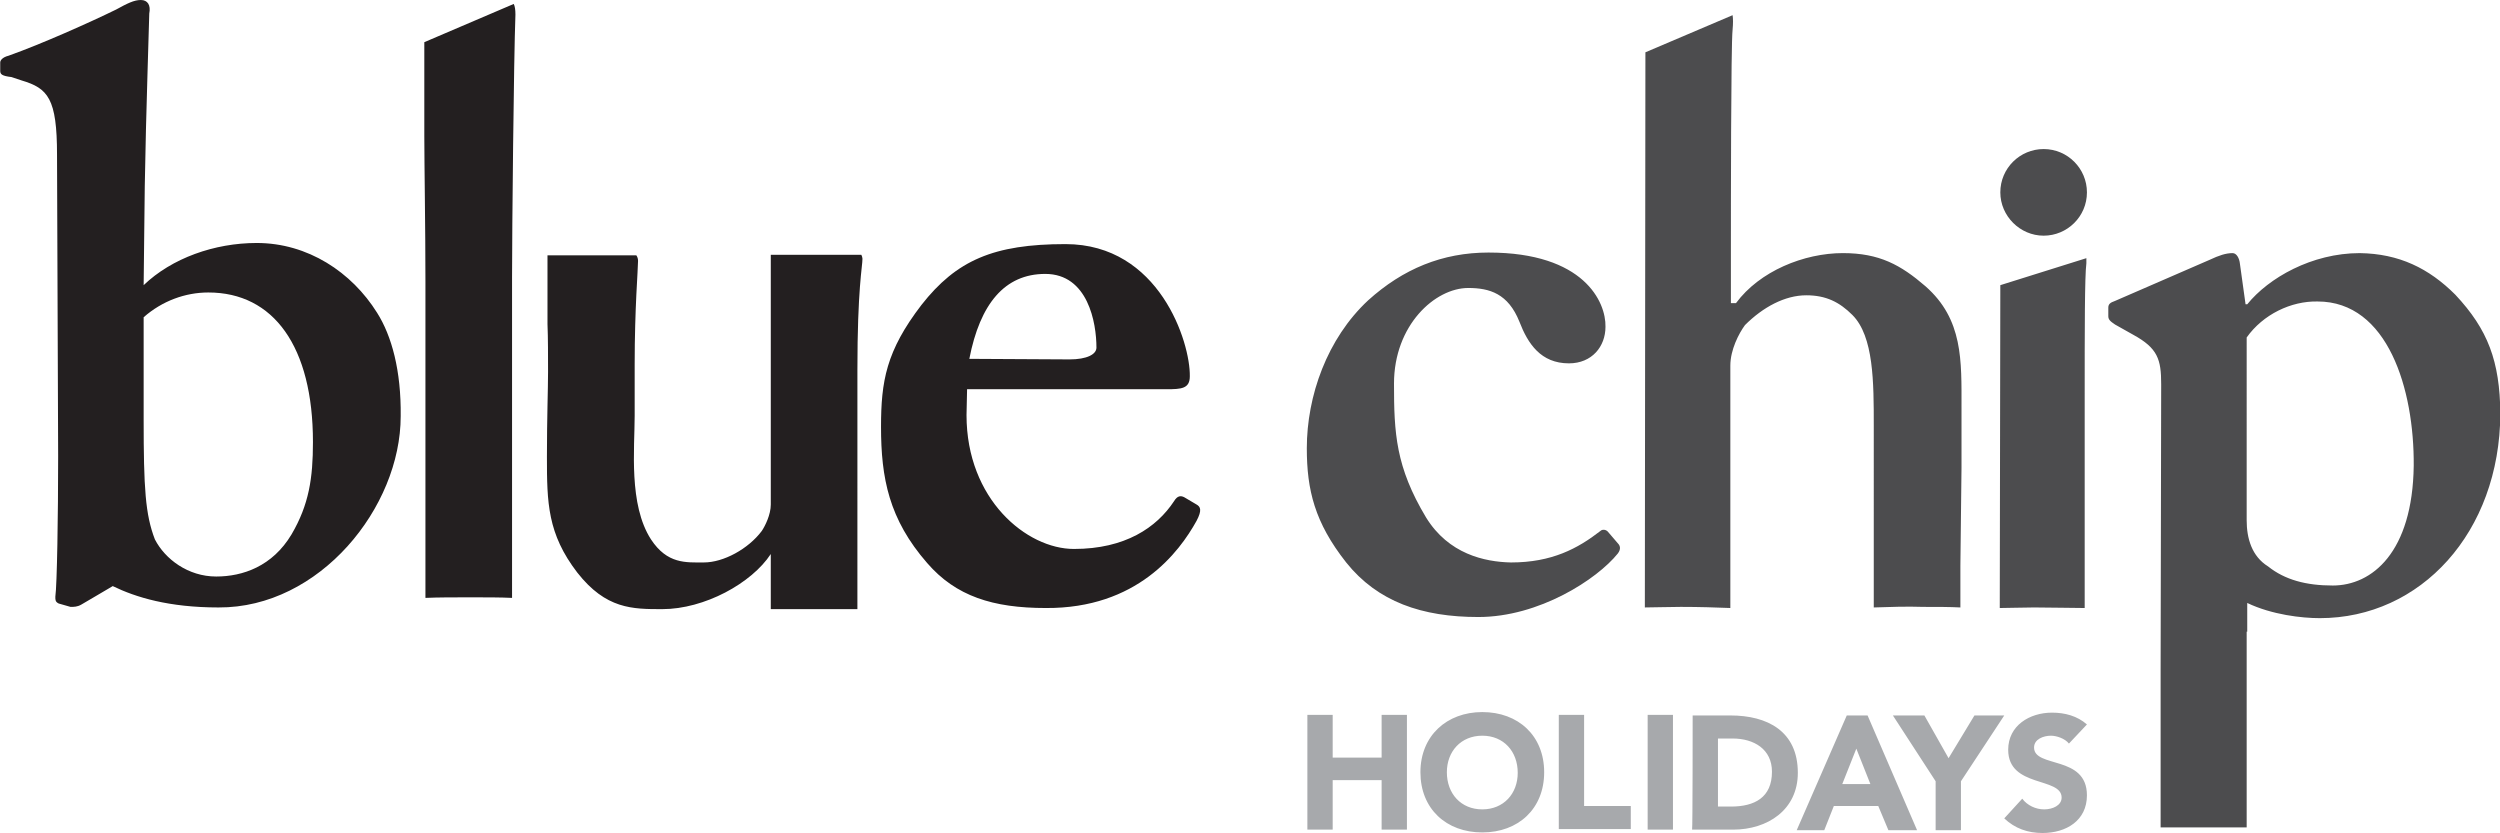 <?xml version="1.0" encoding="UTF-8"?> <svg xmlns="http://www.w3.org/2000/svg" id="Layer_1" viewBox="0 0 444.4 148.1" width="2500" height="833"><style>.st0{fill:#a7a9ac}.st1{fill:#4c4c4e}.st2{fill:#231f20}</style><path class="st0" d="M232.4 127.1h4.5v7.6h8.7v-7.6h4.5v20.4h-4.5v-8.8h-8.7v8.8h-4.5v-20.4zm31.1 16.8c3.8 0 6.3-2.8 6.3-6.5 0-3.8-2.5-6.6-6.3-6.6s-6.3 2.8-6.3 6.5c0 3.8 2.5 6.6 6.3 6.6m0-17.3c6.4 0 11 4.2 11 10.7 0 6.5-4.6 10.7-11 10.7s-11-4.2-11-10.7c0-6.5 4.7-10.7 11-10.7m13.6.5h4.5v16.2h8.3v4.1h-12.8v-20.3zM297.4 147.5h-4.5v-20.4h4.5v20.4zM305.4 143.4h2.3c4.2 0 7.3-1.6 7.3-6.2 0-4-3.2-5.9-7-5.9h-2.6v12.1zm-4.5-16.2h6.7c6.6 0 12 2.8 12 10.2 0 6.6-5.4 10.1-11.5 10.1h-7.3c.1 0 .1-20.3.1-20.3zm29.1 5.9l-2.5 6.3h5l-2.5-6.3zm-1.7-5.9h3.7l8.8 20.4h-5.1l-1.8-4.3H326l-1.7 4.3h-4.9l8.9-20.4zm15.8 11.7l-7.6-11.7h5.6l4.3 7.6 4.6-7.6h5.3l-7.7 11.7v8.7h-4.5v-8.7zm23.7-6.7c-.7-.9-2.2-1.4-3.2-1.4-1.3 0-3 .6-3 2.1 0 3.7 9.4 1.3 9.4 8.5 0 4.5-3.7 6.7-7.9 6.7-2.6 0-4.9-.8-6.8-2.6l3.2-3.5c.9 1.2 2.4 1.9 3.9 1.9s3.1-.7 3.1-2.1c0-3.7-9.5-1.7-9.5-8.5 0-4.3 3.8-6.6 7.8-6.6 2.3 0 4.5.6 6.2 2.1l-3.2 3.4z"></path><path class="st1" d="M287.6 96.6c.4.4.6 1 0 1.8-3.7 4.6-14 11.3-24.8 11.3-10 0-17.9-2.7-23.5-9.7-5.6-7.1-7-12.9-7-20.3 0-9.3 3.6-19.5 10.9-26.3 6.2-5.6 13.2-8.5 21.4-8.5 17 0 20.9 8.8 20.8 13.2 0 3.5-2.4 6.5-6.5 6.5-5 0-7.3-3.5-8.8-7.4-2-5-5.3-6-9.1-6-5.9 0-13.2 6.6-13.2 17 0 8.8.3 14.8 5.7 23.8 4 6.5 10.4 7.9 15.1 8 7.3 0 11.9-2.5 15.9-5.6.3-.3.9-.3 1.3.1l1.8 2.1zm127.1 7.5c-4.7 0-8.5-1-11.5-3.4-2.9-1.8-3.8-5-3.8-8.2V60c2.9-4.1 7.9-6.5 12.6-6.4 12.5 0 17.2 15.6 17.1 29.2-.2 15.4-7.4 21.3-14.4 21.3m21.8-51.7c-4.7-4.7-10-7.3-17-7.4-8.5 0-16.2 4.4-20 9.1h-.3l-1-7.2c-.1-1-.6-1.9-1.3-1.9-1.2 0-2.4.4-4.1 1.2L376 53.5c-.9.3-1.2.6-1.2 1.2v1.5c0 .6.3.9 1.2 1.5l3.2 1.8c4.4 2.4 5 4.4 5 8.8l-.1 50.7v28.1h15.3v-34.8h.1v-5.1c4.4 2.1 9.7 2.7 12.9 2.7 17.9 0 32-15.2 32.1-36.4-.1-9.3-2.2-14.9-8-21.1m-87.8 30.8V72.5c0-8.4.3-15.7-6.4-21.6-4.4-3.8-8.2-5.9-14.7-5.9-6.9 0-14.8 3.2-19 8.9h-.9v-9.1c0-7.2 0-36.9.3-39.5.1-1.1.1-2 0-2.6l-15.5 6.6-.1 98.7c1.9 0 4-.1 6.4-.1 3.3 0 6.3.1 8.8.2V65c0-2.8 1.5-5.7 2.6-7.2 3.2-3.2 7.1-5.3 10.9-5.3 3.5 0 5.9 1.2 8.2 3.5 3.8 3.8 3.8 12 3.8 19.7V108c2.9-.1 5.9-.2 8.8-.1 2.6 0 4.7 0 6.6.1v-7.4l.2-17.4zm21.9 3.4V70.7c0-12.2 0-21.6.3-23.9v-.9l-15.3 4.8-.1 57.4c1.8 0 3.9-.1 6.1-.1 3.4 0 6.4.1 9 .1v-16-5.5m-7.3-44.7c4.2 0 7.7-3.4 7.7-7.7 0-4.2-3.4-7.7-7.7-7.7-4.2 0-7.7 3.4-7.7 7.7 0 4.2 3.5 7.7 7.7 7.7"></path><path class="st2" d="M25.5 74.5c0 12.3.3 17 2 21.4 1.8 3.5 5.9 6.6 10.9 6.6 4.7 0 10-1.8 13.4-7.5 3.1-5.3 3.8-10 3.8-16.4 0-17-7-26.6-18.6-26.6-4.1 0-8.2 1.5-11.5 4.4v18.1zm-11.1 33c-.7.4-1.3.4-1.9.4l-2.1-.6c-.6-.3-.6-.6-.6-1.2.3-2.1.5-14.4.5-25l-.2-53.6c0-10-1.6-11.8-6.3-13.2L2 13.7c-1.7-.2-2-.5-2-1.1v-1.5c0-.3.3-.9 1.5-1.2C7.4 7.8 15.9 4 20.6 1.7 22.6.6 23.8 0 25 0c1.2 0 1.8.9 1.5 2.4 0 1.2-.6 17.9-.8 30.7l-.2 17.6c5-4.8 12.6-7.5 20.1-7.5 9.1 0 16.9 5.2 21.4 12.4 2.6 4.1 4.3 10.3 4.2 18.4 0 16.2-14.4 34.1-32.4 34-8.8 0-14.7-1.8-18.8-3.8.2-.1-5.6 3.3-5.6 3.3zm175.7-43.6c3.1 0 4.8-.9 4.8-2.1 0-4.4-1.5-13.1-9.1-13.1-7.2 0-11.6 5.3-13.5 15.1l17.8.1zm-18.3 9.9c0 15 10.7 23.8 19.1 23.8 9.1 0 14.7-3.8 17.8-8.5.6-1 1.2-1 1.8-.7l2.2 1.3c.7.4 1 1 0 2.9-3.1 5.6-10.6 15.6-26.8 15.5-9.4 0-16-2.1-21.1-8-6.8-7.8-8.2-15.1-8.2-24.2 0-8.1.9-13.5 7.2-21.7 6.2-7.9 12.8-10.8 25.6-10.8 16.7 0 22.2 17.5 22.1 23.5 0 2.2-1.5 2.3-4.1 2.3h-35.5l-.1 4.6zm-19.4-8c0-14.5.9-18.4.9-19.8 0-.2-.1-.5-.2-.7H137v44.4c0 1.8-1 3.8-1.6 4.7-2.4 3.2-6.8 5.6-10.3 5.6-3.2 0-6.5.3-9.4-4.1-4-6.2-2.9-16.2-2.9-22v-9.1c0-10.1.6-16.9.6-18.4 0-.4-.1-.7-.3-1H97.3v12.2c.1 2.4.1 5.9.1 8.5 0 3.1-.2 8.1-.2 15.1 0 8.2.1 13.7 5.4 20.6 5.1 6.5 9.8 6.5 15.1 6.5 7.5 0 15.9-4.6 19.3-9.8v9.8h15.4V85.2 65.8zM91 62.9V49.2c0-8.1.3-38.6.6-46.6 0-.9-.1-1.5-.3-1.9L75.4 7.5v16.7c0 4.9.2 16.5.2 25.9v56.2c2.3-.1 5-.1 8.1-.1 2.7 0 5.2 0 7.3.1V62.9z"></path></svg> 